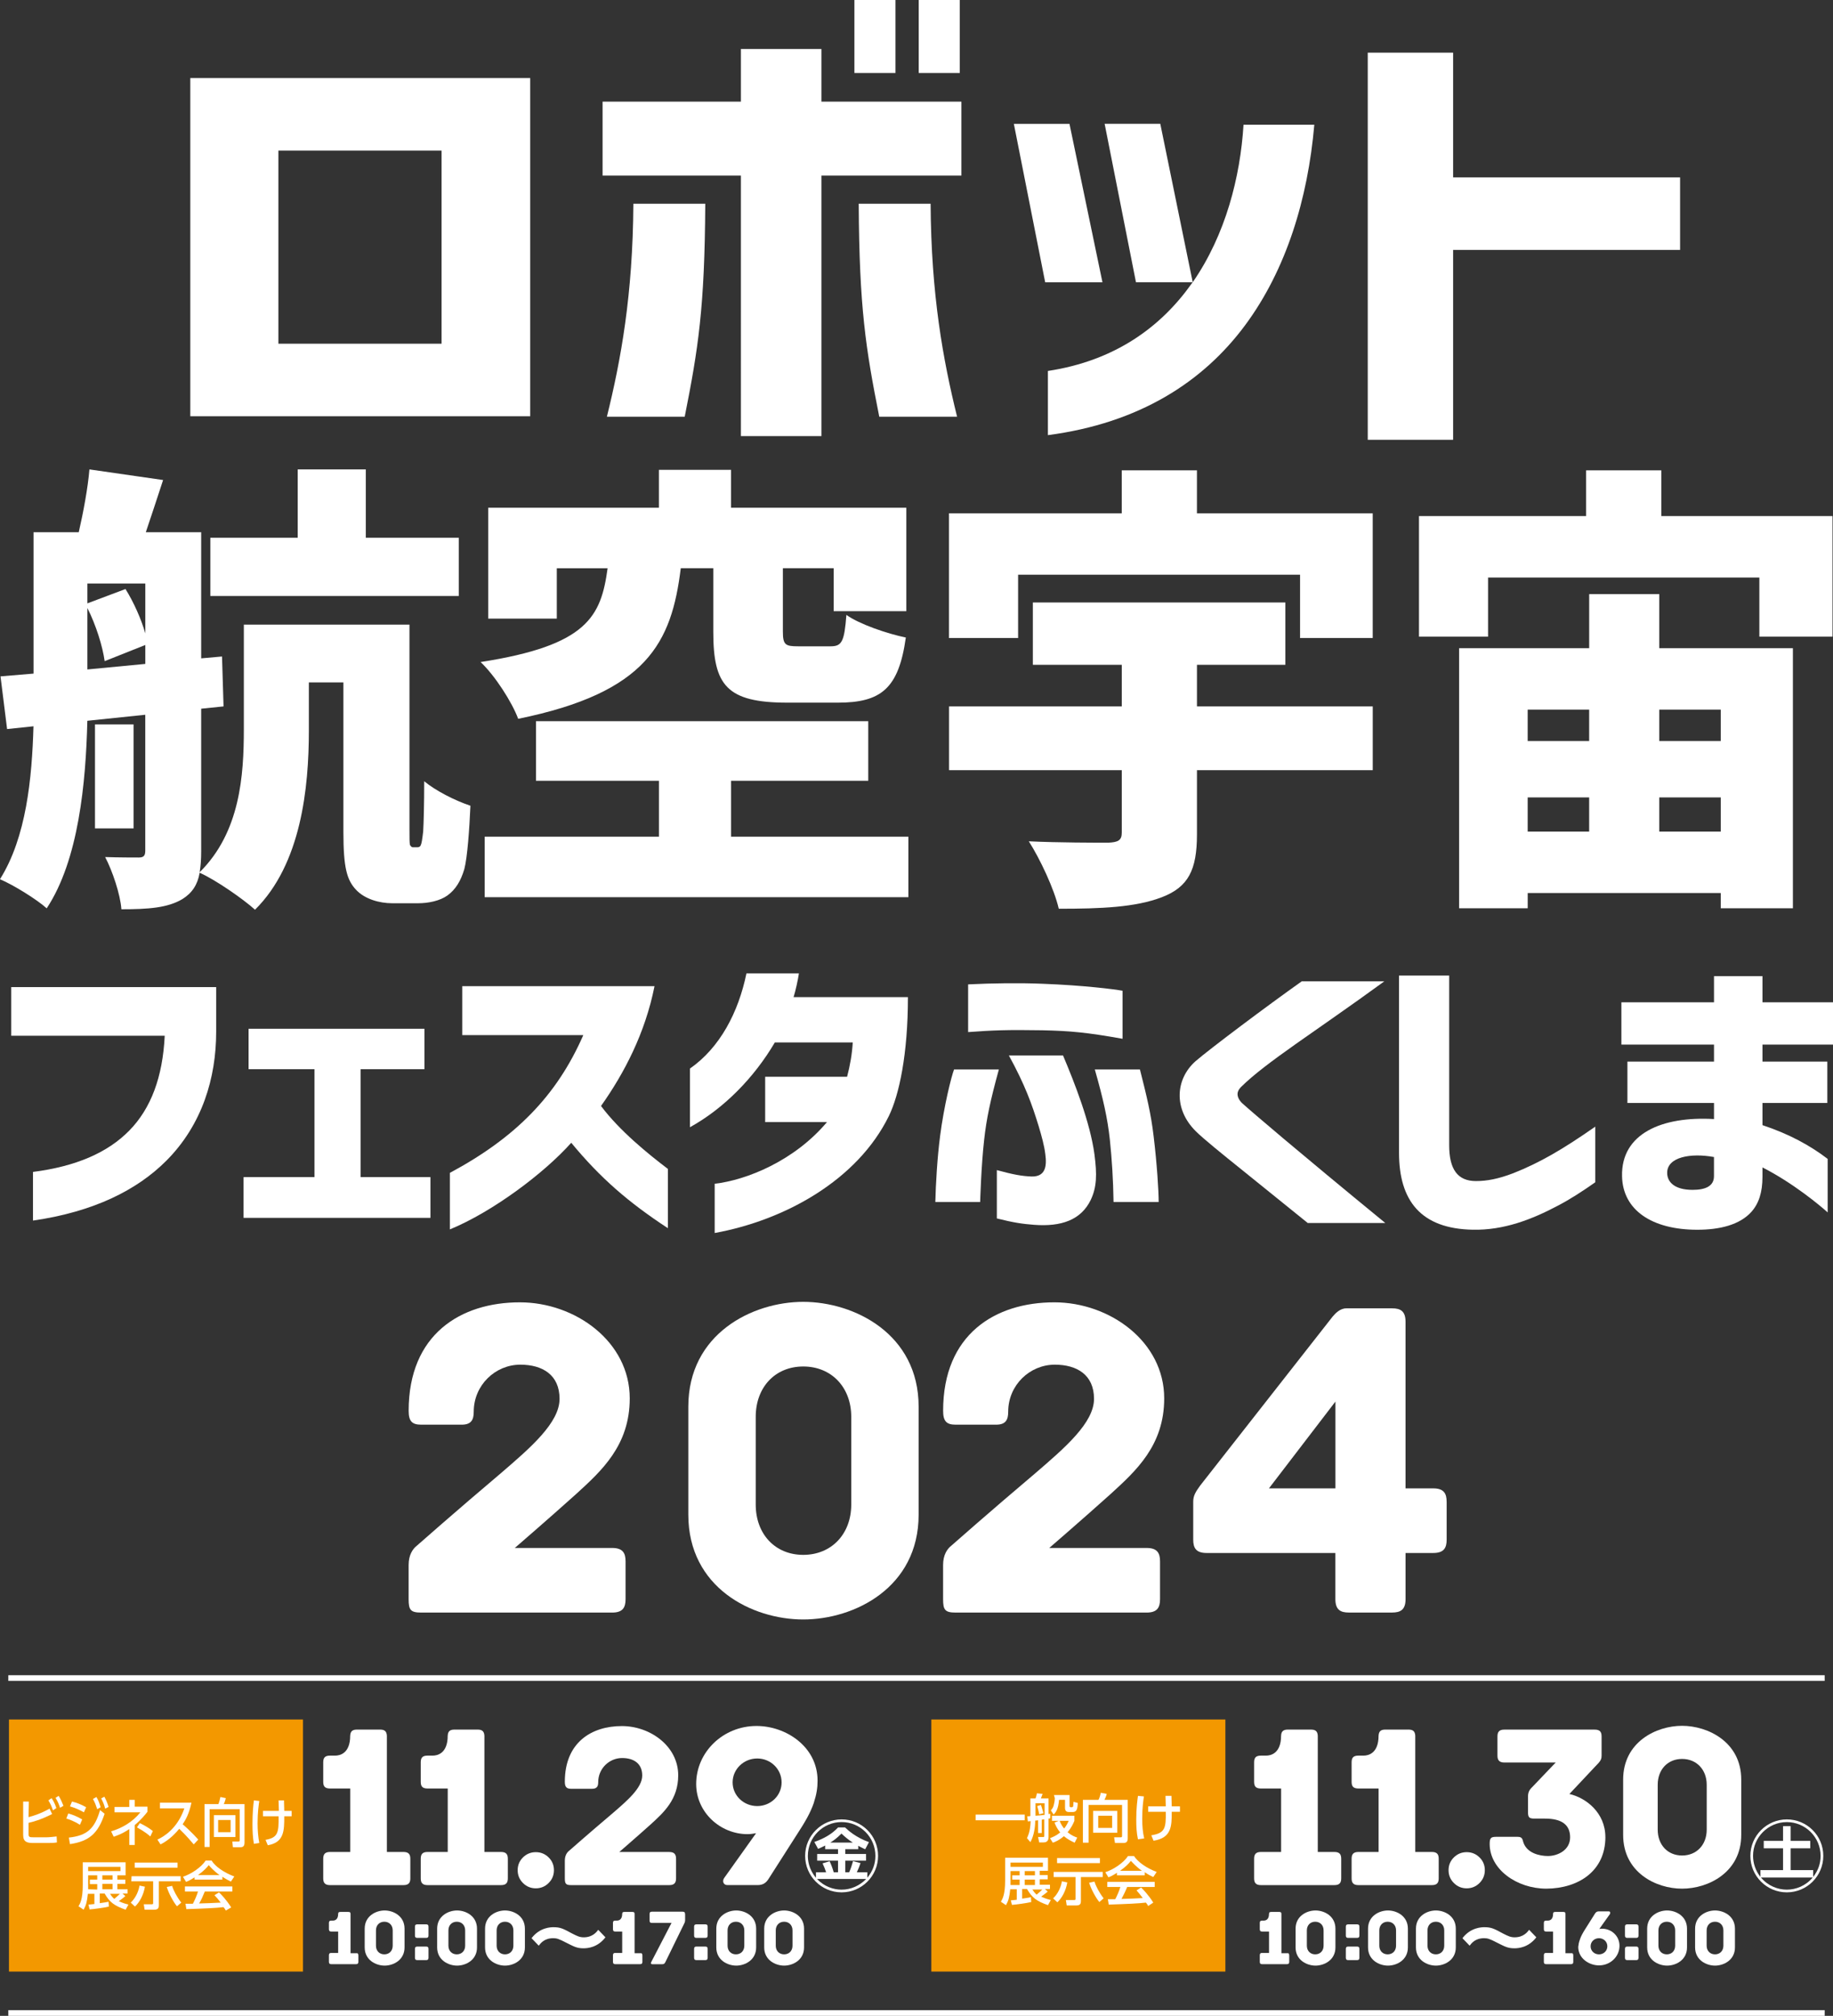 <?xml version="1.0" encoding="UTF-8"?><svg xmlns="http://www.w3.org/2000/svg" viewBox="0 0 645.86 710.14"><rect x="0" y="0" width="645.86" height="710.14" fill="#333333" stroke="none"/><defs><style>.cls-1{fill:#f39800;}.cls-1,.cls-2{stroke-width:0px;}.cls-3{fill:none;stroke:#fff;stroke-width:2px;}.cls-2{fill:#fff;}</style></defs><g id="_レイヤー_1"><line class="cls-3" x1="2.93" y1="591.14" x2="642.93" y2="591.14"/><line class="cls-3" x1="2.93" y1="709.14" x2="642.93" y2="709.14"/><rect class="cls-1" x="3.16" y="605.74" width="103.6" height="88.8"/><path class="cls-2" d="M10.06,640.14c1.8-.5,4.2-1.2,7.4-3l.9,1.9c-3.9,2-6.9,2.8-8.3,3.1v3.8c0,1.2.2,1.3,1.9,1.3h4.3c1.1,0,2.7-.2,3.7-.3l.1,2.1c-1,.2-2.4.2-3.4.2h-5c-2.2,0-3.5-.4-3.5-2.9v-11.7h2l-.1,5.5h0ZM18.16,633.44c.8,1.1,1.2,2.1,1.7,3.5l-1.2.8c-.5-1.5-.9-2.3-1.6-3.5l1.1-.8ZM20.66,632.64c.7,1.1,1.1,2,1.7,3.5l-1.2.7c-.5-1.5-.8-2.2-1.6-3.5l1.1-.7Z"/><path class="cls-2" d="M28.16,642.84c-2-1.3-4-2-4.8-2.2l.7-1.8c1.5.4,3.4,1.2,4.9,2.1l-.8,1.9ZM24.26,647.34c6.4-.7,9.1-3.1,11-9.7l1.6,1.3c-2.3,7-5.5,9.7-12.2,10.7l-.4-2.3ZM29.56,638.44c-1.6-.9-2.9-1.5-4.9-2.1l.7-1.7c1.7.4,3.4,1.1,5,2l-.8,1.8ZM33.96,633.04c.7,1.1,1,2,1.5,3.6l-1.2.7c-.5-1.5-.8-2.3-1.5-3.6l1.2-.7ZM36.76,632.94c.7,1.2,1.1,2.3,1.5,3.6l-1.2.6c-.4-1.5-.7-2.2-1.4-3.6l1.1-.6Z"/><path class="cls-2" d="M45.56,634.04h1.9v2.4h4.5v1.8c-.8,1-2.2,2.8-4.5,4.7v7h-1.9v-5.6c-2.5,1.7-4.4,2.3-5.5,2.7l-.9-1.9c3.7-1.1,7.5-3.2,10.3-6.7h-9.1v-1.9h5.2c0-.1,0-2.5,0-2.5ZM52.96,646.94c-.4-.4-2.1-1.8-4.7-3.2l1-1.5c1.5.7,3.4,1.8,4.6,2.8l-.9,1.9Z"/><path class="cls-2" d="M67.46,635.04c-.8,3.8-2,6-3.1,7.6.9.8,3.1,2.7,5.5,5.4l-1.6,1.7c-.8-.9-2.2-2.7-5.1-5.5-2.3,2.8-4.6,4.5-6.6,5.5l-1.1-1.7c2-.9,7-3.7,9.5-11h-8.6v-2h11.1Z"/><path class="cls-2" d="M84.46,637.34h-10.6v13.3h-1.8v-15.1h4.9c.3-.8.5-1.5.7-2.5l1.9.4c-.2.9-.6,1.9-.7,2.1h7.3v13.5c0,1.3-.5,1.7-1.5,1.7h-2.6l-.2-2h2.2c.4,0,.4-.3.4-.6v-10.8h0ZM82.96,639.44v7.7h-7.6v-7.7h7.6ZM76.86,641.14v4.3h4.4v-4.3h-4.4Z"/><path class="cls-2" d="M91.36,634.44c-.2,1.3-.6,4-.6,7.9,0,2.4.2,4.8.6,6.9l-1.9.3c-.4-2.3-.5-4.5-.5-7,0-4,.3-6.8.5-8.3l1.9.2ZM92.66,639.84v-1.9h5.6c0-.6-.1-3.2-.1-3.7h1.9c0,1,.1,2.6.1,3.7h2.6v1.9h-2.6c0,5,0,9.2-5.8,10.2l-.8-1.9c4.3-.8,4.7-2.4,4.6-8.3h-5.5Z"/><path class="cls-2" d="M31.16,670.94c.5,0,.9-.1,2.1-.2v-3.6h-2.3c-.3,2.8-.6,4-1.5,5.6l-1.8-1.2c.5-.9,1.5-2.3,1.5-7.5v-8h15.1v4.6h-2.9v1.5h2.8v1.5h-2.8v1.9h3.6v1.5h-1.8l1,.9c-.7.7-1.7,1.3-2.3,1.8,1.5.7,2.6,1,3.4,1.2l-1,1.8c-4-1.4-5.6-2.6-7.4-5.7h-1.7v3.4c1.3-.2,2.2-.3,3.1-.5l.1,1.7c-1.7.4-5.3.9-6.8,1l-.4-1.7ZM34.26,665.64v-1.9h-2.6v-1.6h2.6v-1.5h-3.2v4.9l3.2.1h0ZM31.06,657.64v1.5h11.4v-1.5h-11.4ZM36.06,662.14h3.6v-1.5h-3.6v1.5ZM36.06,663.64v1.9h3.6v-1.9h-3.6ZM38.76,667.14c.3.4.7,1.1,1.5,1.8.5-.4,1.7-1.5,2-1.8h-3.5Z"/><path class="cls-2" d="M51.06,664.64c-.5,3-1.9,5.5-3.5,7l-1.5-1.4c1-.9,2.6-3,3.1-6l1.9.4ZM46.36,660.94h17.3v1.8h-7.7v8.5c0,.8-.2,1.5-1.6,1.5h-3.4l-.3-1.9h2.8c.5,0,.5-.2.5-.5v-7.6h-7.7l.1-1.8h0ZM47.46,656.14h15.1v1.8h-15.1v-1.8ZM62.36,671.54c-1.2-1.4-2.9-4.5-3.6-6.8l1.9-.4c.4,1.5,1.6,3.8,3.2,5.9l-1.5,1.3Z"/><path class="cls-2" d="M68.56,661.34c-1.4.9-2.2,1.3-3,1.6l-1.1-1.8c3-1,6.4-3.3,8-5.7h2.1c1.3,2.1,4.3,4.2,8,5.6l-1.2,1.8c-.8-.4-1.8-.9-3-1.7v1h-9.8c0,.1,0-.8,0-.8ZM79.56,673.04c-.2-.4-.3-.6-.8-1.2-2.5.3-6.7.5-13.1.7l-.3-1.9h2.6c.5-.9,1.4-2.9,1.8-4.3h-4.6v-1.8h16.7v1.8h-9.7c-.6,1.5-1.3,3.1-2,4.2,3.5-.1,3.8-.1,7.6-.3-.9-1.2-1.4-1.8-2.2-2.6l1.6-1c.6.5,2.7,2.7,4.3,5.3l-1.9,1.1ZM77.36,660.54c-2-1.4-3.4-3-3.8-3.5-.7.9-1.7,2-3.8,3.5h7.6Z"/><rect class="cls-1" x="328.16" y="605.74" width="103.6" height="88.8"/><path class="cls-2" d="M343.76,639.24h17.3v2h-17.3v-2Z"/><path class="cls-2" d="M365.76,641.24c-.5.1-.8.1-1,.1,0,2.2-.4,5.3-1.7,7.6l-1.2-1.4c1.1-2.3,1.2-4.4,1.3-6-.1,0-.8.1-1,.1l-.2-1.8c.5,0,.8,0,1.1-.1v-6.2h1.8c.2-.5.3-.8.5-1.8l2,.2c-.1.3-.4,1.1-.6,1.6h2.7v5.5c.2,0,.4-.1.6-.1v1.6c-.3.1-.4.1-.6.1v6.5c0,1.5-.8,1.9-1.8,1.9h-1.5l-.4-1.9h1.7c.4,0,.5,0,.5-.4v-5.8c-.2,0-.4,0-.9.1v4.7h-1.3v-4.5h0ZM368.06,635.24h-3.2v4.4c2.2-.2,2.5-.2,3.2-.3v-4.1ZM366.76,635.84c.2.4.6,1.9.9,2.9l-1.5.4c-.1-.4-.2-1.2-.7-2.9l1.3-.4ZM373.06,641.44h-2.4v-1.8h7.9v1.8c-.4,1-1.1,2.5-2.4,4,1.3,1.1,2.5,1.6,3.4,1.9l-.9,1.8c-1.1-.5-2.5-1.2-3.8-2.3-1.6,1.4-3,2-3.9,2.3l-1-1.6c.8-.3,2.1-.8,3.6-2-1.2-1.5-1.7-2.7-2-3.5l1.5-.6ZM371.36,632.34h5.5v3.8c0,.3.1.5.4.5h.4c.3,0,.5-.2.5-.5,0-.2.1-1.2.1-1.4l1.5.4c-.1,2.2-.4,3.2-1.8,3.2h-1.2c-.8,0-1.5-.2-1.5-1.5v-2.8h-2.1c-.3,3.4-1.1,4.3-1.9,5.2l-1-1.5c.3-.3.8-.9,1-1.7.2-.7.4-1.8.4-2.6l-.3-1.1h0ZM373.36,641.44c.6,1.5,1.3,2.4,1.6,2.7.9-1.1,1.3-2.1,1.6-2.7h-3.2Z"/><path class="cls-2" d="M395.36,635.84h-11.8v13.3h-2v-15.1h5.5c.4-.8.6-1.5.8-2.5l2.1.4c-.2.9-.7,1.9-.8,2.1h8.2v13.5c0,1.3-.5,1.7-1.6,1.7h-2.9l-.3-2h2.4c.4,0,.4-.3.4-.6v-10.8h0ZM393.66,637.94v7.7h-8.5v-7.7h8.5ZM386.96,639.64v4.3h4.9v-4.3h-4.9Z"/><path class="cls-2" d="M403.06,632.84c-.2,1.3-.6,4-.6,7.9,0,2.4.2,4.8.7,6.9l-2.2.3c-.5-2.3-.6-4.5-.6-7,0-4,.4-6.8.6-8.3l2.1.2ZM404.56,638.24v-1.9h6.2c0-.6-.1-3.2-.1-3.7h2.1c0,1.1.1,2.6.1,3.7h2.9v1.9h-2.9c0,5,0,9.2-6.4,10.2l-.8-1.9c4.8-.8,5.2-2.4,5.1-8.3h-6.2Z"/><path class="cls-2" d="M356.16,669.44c.5,0,.9-.1,2.1-.2v-3.7h-2.3c-.3,2.8-.6,4-1.5,5.6l-1.8-1.2c.5-.9,1.5-2.3,1.5-7.5v-8h15.1v4.6h-2.9v1.5h2.8v1.5h-2.8v1.9h3.6v1.5h-1.8l1,.9c-.7.7-1.7,1.3-2.3,1.8,1.5.7,2.6,1,3.4,1.2l-1,1.8c-4-1.4-5.6-2.6-7.4-5.7h-1.7v3.4c1.3-.2,2.2-.3,3.1-.5l.1,1.7c-1.7.4-5.3.9-6.8,1l-.4-1.6ZM359.26,664.04v-1.9h-2.6v-1.5h2.6v-1.5h-3.2v4.9h3.2ZM356.06,656.14v1.5h11.4v-1.5h-11.4ZM361.06,660.64h3.6v-1.5h-3.6v1.5ZM361.06,662.14v1.9h3.6v-1.9h-3.6ZM363.76,665.64c.3.4.7,1.1,1.5,1.8.5-.4,1.7-1.5,2-1.8h-3.5Z"/><path class="cls-2" d="M376.06,663.14c-.5,3-1.9,5.5-3.5,7l-1.5-1.4c1-.9,2.6-3,3.1-6l1.9.4ZM371.26,659.44h17.3v1.8h-7.7v8.5c0,.8-.2,1.5-1.6,1.5h-3.4l-.3-1.9h2.9c.5,0,.5-.2.5-.5v-7.6h-7.7v-1.8h0ZM372.46,654.54h15.1v1.8h-15.1v-1.8ZM387.36,670.04c-1.2-1.4-2.9-4.5-3.6-6.8l1.9-.4c.4,1.5,1.6,3.8,3.2,5.9l-1.5,1.3Z"/><path class="cls-2" d="M393.56,659.74c-1.4.9-2.2,1.3-3,1.6l-1.1-1.8c3-1,6.4-3.3,8-5.7h2.1c1.4,2.1,4.3,4.2,8,5.6l-1.2,1.8c-.8-.4-1.9-.9-3-1.7v1.1h-9.8v-.9h0ZM404.56,671.44c-.2-.4-.3-.6-.8-1.2-2.5.3-6.7.5-13.1.7l-.3-1.9h2.6c.5-.9,1.4-2.9,1.8-4.3h-4.6v-1.8h16.7v1.8h-9.7c-.6,1.5-1.4,3.1-2,4.2,3.5-.1,3.9-.1,7.5-.3-.9-1.2-1.4-1.8-2.2-2.7l1.6-1c.6.5,2.7,2.7,4.3,5.3l-1.8,1.2ZM402.36,659.04c-2-1.4-3.4-3-3.9-3.5-.7.9-1.7,2-3.8,3.5h7.7Z"/><path class="cls-2" d="M454.26,688.78v2.34c0,.51-.2.81-.81.81h-8.75c-.61,0-.81-.31-.81-.81v-2.34c0-.51.2-.81.81-.81h2.44v-7.53h-2.44c-.61,0-.81-.31-.81-.81v-2.24c0-.51.2-.81.81-.81h.61c.51,0,1.83-.2,1.83-2.34,0-.61.31-.71.81-.71h2.75c.51,0,.81.1.81.71v13.83h1.93c.61-.1.81.2.81.71Z"/><path class="cls-2" d="M470.54,679.42v6.61c0,4.48-3.97,6.41-7.02,6.41s-7.02-1.93-7.02-6.41v-6.61c0-4.48,3.97-6.41,7.02-6.41s7.02,1.93,7.02,6.41ZM466.37,680.03c0-1.83-1.22-3.05-2.95-3.05s-2.95,1.22-2.95,3.05v5.39c0,1.83,1.22,3.05,2.95,3.05s2.95-1.22,2.95-3.05v-5.39Z"/><path class="cls-2" d="M478.98,678.71v3.15c0,.61-.31.81-.81.81h-3.15c-.51,0-.81-.2-.81-.81v-3.15c0-.61.31-.81.81-.81h3.15c.51,0,.81.2.81.81ZM478.98,686.54v3.15c0,.61-.31.81-.81.81h-3.15c-.51,0-.81-.2-.81-.81v-3.15c0-.61.31-.81.81-.81h3.15c.51,0,.81.2.81.81Z"/><path class="cls-2" d="M496.07,679.42v6.61c0,4.48-3.97,6.41-7.02,6.41s-7.02-1.93-7.02-6.41v-6.61c0-4.48,3.97-6.41,7.02-6.41s7.02,1.93,7.02,6.41ZM491.9,680.03c0-1.83-1.22-3.05-2.95-3.05s-2.95,1.22-2.95,3.05v5.39c0,1.83,1.22,3.05,2.95,3.05s2.95-1.22,2.95-3.05v-5.39Z"/><path class="cls-2" d="M512.95,679.42v6.61c0,4.48-3.97,6.41-7.02,6.41s-7.02-1.93-7.02-6.41v-6.61c0-4.48,3.97-6.41,7.02-6.41s7.02,1.93,7.02,6.41ZM508.88,680.03c0-1.83-1.22-3.05-2.95-3.05s-2.95,1.22-2.95,3.05v5.39c0,1.83,1.22,3.05,2.95,3.05s2.95-1.22,2.95-3.05v-5.39Z"/><path class="cls-2" d="M541.33,682.47c-2.75,3.56-6.2,3.87-7.73,3.87-2.34,0-3.36-.61-6.2-2.03-2.54-1.32-3.25-1.53-4.48-1.53-3.15,0-4.48,1.83-5.09,2.64l-2.54-2.64c2.95-3.87,6.92-3.87,7.73-3.87,2.34,0,3.25.41,6.61,2.24,1.83.92,2.64,1.32,4.07,1.32,3.05,0,4.48-1.83,5.09-2.64l2.54,2.64Z"/><path class="cls-2" d="M554.35,688.78v2.34c0,.51-.2.81-.81.81h-8.75c-.61,0-.81-.31-.81-.81v-2.34c0-.51.2-.81.81-.81h2.44v-7.53h-2.44c-.61,0-.81-.31-.81-.81v-2.24c0-.51.2-.81.81-.81h.61c.51,0,1.83-.2,1.83-2.34,0-.61.31-.71.81-.71h2.75c.51,0,.81.1.81.71v13.83h1.93c.61-.1.81.2.81.71Z"/><path class="cls-2" d="M556.69,683.19c.41-1.22,1.12-2.44,1.83-3.56l3.46-5.49c.31-.51.71-.81,1.32-.81h3.56c.51,0,.61.51.41.92l-3.76,5.29c.31-.1.71-.1,1.02-.1,3.25,0,6.1,2.54,6.1,6,0,3.87-3.25,6.92-7.22,6.92-3.46,0-7.32-2.44-7.32-6.51.1-.81.2-1.63.61-2.64ZM563.4,688.48c1.63,0,2.95-1.22,2.95-2.85s-1.32-2.85-2.95-2.85-2.95,1.22-2.95,2.85,1.32,2.85,2.95,2.85Z"/><path class="cls-2" d="M577.33,678.71v3.15c0,.61-.31.81-.81.81h-3.15c-.51,0-.81-.2-.81-.81v-3.15c0-.61.31-.81.81-.81h3.15c.51,0,.81.2.81.81ZM577.33,686.54v3.15c0,.61-.31.81-.81.81h-3.15c-.51,0-.81-.2-.81-.81v-3.15c0-.61.31-.81.81-.81h3.15c.51,0,.81.2.81.81Z"/><path class="cls-2" d="M594.42,679.42v6.61c0,4.48-3.97,6.41-7.02,6.41s-7.02-1.93-7.02-6.41v-6.61c0-4.48,3.97-6.41,7.02-6.41s7.02,1.93,7.02,6.41ZM590.25,680.03c0-1.83-1.22-3.05-2.95-3.05s-2.95,1.22-2.95,3.05v5.39c0,1.83,1.22,3.05,2.95,3.05s2.95-1.22,2.95-3.05v-5.39Z"/><path class="cls-2" d="M611.31,679.42v6.61c0,4.48-3.97,6.41-7.02,6.41s-7.02-1.93-7.02-6.41v-6.61c0-4.48,3.97-6.41,7.02-6.41s7.02,1.93,7.02,6.41ZM607.24,680.03c0-1.83-1.22-3.05-2.95-3.05s-2.95,1.22-2.95,3.05v5.39c0,1.83,1.22,3.05,2.95,3.05s2.95-1.22,2.95-3.05v-5.39Z"/><path class="cls-2" d="M126.27,688.78v2.34c0,.51-.2.81-.81.81h-8.75c-.61,0-.81-.31-.81-.81v-2.34c0-.51.2-.81.81-.81h2.44v-7.53h-2.44c-.61,0-.81-.31-.81-.81v-2.24c0-.51.2-.81.81-.81h.61c.51,0,1.83-.2,1.83-2.34,0-.61.31-.71.81-.71h2.75c.51,0,.81.1.81.71v13.83h1.93c.61-.1.81.2.81.71Z"/><path class="cls-2" d="M142.54,679.42v6.61c0,4.48-3.97,6.41-7.02,6.41s-7.02-1.93-7.02-6.41v-6.61c0-4.48,3.97-6.41,7.02-6.41s7.02,1.93,7.02,6.41ZM138.37,680.03c0-1.83-1.22-3.05-2.95-3.05s-2.95,1.22-2.95,3.05v5.39c0,1.83,1.22,3.05,2.95,3.05s2.95-1.22,2.95-3.05v-5.39Z"/><path class="cls-2" d="M150.98,678.71v3.15c0,.61-.31.81-.81.81h-3.15c-.51,0-.81-.2-.81-.81v-3.15c0-.61.31-.81.81-.81h3.15c.51,0,.81.2.81.81ZM150.98,686.54v3.15c0,.61-.31.81-.81.81h-3.15c-.51,0-.81-.2-.81-.81v-3.15c0-.61.31-.81.81-.81h3.15c.51,0,.81.2.81.81Z"/><path class="cls-2" d="M168.07,679.42v6.61c0,4.48-3.97,6.41-7.02,6.41s-7.02-1.93-7.02-6.41v-6.61c0-4.48,3.97-6.41,7.02-6.41s7.02,1.93,7.02,6.41ZM163.9,680.03c0-1.83-1.22-3.05-2.95-3.05s-2.95,1.22-2.95,3.05v5.39c0,1.83,1.22,3.05,2.95,3.05s2.95-1.22,2.95-3.05v-5.39Z"/><path class="cls-2" d="M184.95,679.42v6.61c0,4.48-3.97,6.41-7.02,6.41s-7.02-1.93-7.02-6.41v-6.61c0-4.48,3.97-6.41,7.02-6.41s7.02,1.93,7.02,6.41ZM180.89,680.03c0-1.83-1.22-3.05-2.95-3.05s-2.95,1.22-2.95,3.05v5.39c0,1.83,1.22,3.05,2.95,3.05s2.95-1.22,2.95-3.05v-5.39Z"/><path class="cls-2" d="M213.33,682.47c-2.75,3.56-6.2,3.87-7.73,3.87-2.34,0-3.36-.61-6.2-2.03-2.54-1.32-3.25-1.53-4.48-1.53-3.15,0-4.48,1.83-5.09,2.64l-2.54-2.64c2.95-3.87,6.92-3.87,7.73-3.87,2.34,0,3.25.41,6.61,2.24,1.83.92,2.64,1.32,4.07,1.32,3.05,0,4.48-1.83,5.09-2.64l2.54,2.64Z"/><path class="cls-2" d="M226.35,688.78v2.34c0,.51-.2.81-.81.81h-8.75c-.61,0-.81-.31-.81-.81v-2.34c0-.51.2-.81.81-.81h2.44v-7.53h-2.44c-.61,0-.81-.31-.81-.81v-2.24c0-.51.2-.81.81-.81h.61c.51,0,1.83-.2,1.83-2.34,0-.61.31-.71.81-.71h2.75c.51,0,.81.1.81.71v13.83h1.93c.61-.1.81.2.81.71Z"/><path class="cls-2" d="M241.4,674.24v2.24c0,.61-.31,1.12-.31,1.12l-6.61,13.53c-.31.61-.51.81-1.12.81h-3.56c-.41,0-.61-.31-.31-.81l7.12-13.73h-6.92c-.61,0-.81-.31-.81-.81v-2.34c0-.51.2-.81.81-.81h10.88c.61,0,.81.31.81.81Z"/><path class="cls-2" d="M249.34,678.71v3.15c0,.61-.31.81-.81.81h-3.15c-.51,0-.81-.2-.81-.81v-3.15c0-.61.31-.81.81-.81h3.15c.51,0,.81.2.81.81ZM249.34,686.54v3.15c0,.61-.31.81-.81.81h-3.15c-.51,0-.81-.2-.81-.81v-3.15c0-.61.31-.81.81-.81h3.15c.51,0,.81.2.81.81Z"/><path class="cls-2" d="M266.43,679.42v6.61c0,4.48-3.97,6.41-7.02,6.41s-7.02-1.93-7.02-6.41v-6.61c0-4.48,3.97-6.41,7.02-6.41s7.02,1.93,7.02,6.41ZM262.26,680.03c0-1.83-1.22-3.05-2.95-3.05s-2.95,1.22-2.95,3.05v5.39c0,1.83,1.22,3.05,2.95,3.05s2.95-1.22,2.95-3.05v-5.39Z"/><path class="cls-2" d="M283.31,679.42v6.61c0,4.48-3.97,6.41-7.02,6.41s-7.02-1.93-7.02-6.41v-6.61c0-4.48,3.97-6.41,7.02-6.41s7.02,1.93,7.02,6.41ZM279.24,680.03c0-1.83-1.22-3.05-2.95-3.05s-2.95,1.22-2.95,3.05v5.39c0,1.83,1.22,3.05,2.95,3.05s2.95-1.22,2.95-3.05v-5.39Z"/></g><g id="_レイヤー_2"><path class="cls-2" d="M144.58,654.82v6.84c0,1.5-.5,2.42-2.42,2.42h-25.85c-1.92,0-2.42-.92-2.42-2.42v-6.84c0-1.5.5-2.42,2.42-2.42h7.09v-22.35h-7.09c-1.92,0-2.42-.83-2.42-2.42v-6.75c0-1.58.5-2.42,2.42-2.42h1.83c1.58,0,5.25-.75,5.25-7,.08-1.75,1-2.17,2.42-2.17h8.09c1.42,0,2.33.42,2.42,2.17v40.94h5.84c1.92,0,2.42.92,2.42,2.42Z"/><path class="cls-2" d="M178.94,654.82v6.84c0,1.5-.5,2.42-2.42,2.42h-25.85c-1.92,0-2.42-.92-2.42-2.42v-6.84c0-1.5.5-2.42,2.42-2.42h7.09v-22.35h-7.09c-1.92,0-2.42-.83-2.42-2.42v-6.75c0-1.58.5-2.42,2.42-2.42h1.83c1.58,0,5.25-.75,5.25-7,.08-1.75,1-2.17,2.42-2.17h8.09c1.42,0,2.33.42,2.42,2.17v40.94h5.84c1.92,0,2.42.92,2.42,2.42Z"/><path class="cls-2" d="M188.79,652.47c1.76,0,3.27.62,4.52,1.85,1.25,1.23,1.87,2.73,1.87,4.5s-.62,3.27-1.87,4.52c-1.25,1.25-2.76,1.87-4.52,1.87s-3.27-.62-4.52-1.87c-1.25-1.25-1.87-2.76-1.87-4.52s.62-3.26,1.87-4.5c1.25-1.23,2.76-1.85,4.52-1.85Z"/><path class="cls-2" d="M238.21,654.82v6.84c0,1.5-.5,2.42-2.42,2.42h-34.52c-1.92,0-2.25-.5-2.25-2.42v-6.17c0-1.83.75-2.92,1.5-3.5,0,0,7.09-6.25,15.18-13.09,5.34-4.59,10.59-9.09,10.59-13.42s-3.09-6.17-7.09-6.17c-4.5,0-8.42,3.67-8.42,8.51,0,1.42-.42,2.33-2.17,2.33h-7.34c-1.67,0-2.25-.67-2.25-2.5,0-13.84,9.42-19.6,20.1-19.6,10.01,0,19.85,7.09,19.85,17.35,0,8.51-5.09,13.09-9.76,17.34-4.92,4.42-11.01,9.67-11.01,9.67h17.59c1.92,0,2.42.92,2.42,2.42Z"/><path class="cls-2" d="M286.74,635.14c-1.25,3.67-3.34,7.09-5.5,10.42l-10.34,16.18c-1,1.67-2.17,2.33-4,2.33h-10.59c-1.5,0-1.92-1.5-1.08-2.59l11.17-15.68c-1,.17-2,.33-3,.33-9.59,0-18.1-7.67-18.1-17.68,0-11.26,9.51-20.43,21.26-20.43,10.34,0,21.51,7.26,21.51,19.26,0,2.5-.33,4.75-1.33,7.84ZM266.81,619.47c-4.75,0-8.67,3.75-8.67,8.42s3.92,8.34,8.67,8.34,8.59-3.67,8.59-8.34-3.84-8.42-8.59-8.42Z"/><path class="cls-2" d="M309.39,653.78c0,7.1-5.75,12.85-12.85,12.85s-12.85-5.75-12.85-12.85,5.8-12.85,12.85-12.85,12.85,5.67,12.85,12.85ZM305.6,661.5c1.87-2.3,2.85-4.8,2.85-7.73,0-6.56-5.34-11.9-11.9-11.9s-11.9,5.31-11.9,11.9c0,1.44.24,4.64,2.85,7.73v-1.95h3.58c-.41-1.22-.57-1.65-1.25-3.14l2.49-.73c.49.98,1.14,2.74,1.44,3.88h1.52v-4.09h-7.35v-2.36h7.35v-1.68h-4.53v-1.3c-.9.46-1.57.79-2.49,1.19l-1.33-2.44c3.36-1.19,6.07-2.68,8.38-5.12h2.44c1.14,1.08,3.79,3.5,8.43,5.18l-1.33,2.52c-.98-.46-1.63-.79-2.44-1.22v1.19h-4.58v1.68h7.32v2.36h-7.32v4.09h1.38c.6-1.38.89-2.3,1.36-3.93l2.63.68c-.46,1.41-.95,2.55-1.3,3.25h3.71v1.95ZM287.87,661.91c2.55,2.71,5.85,3.77,8.67,3.77,3.28,0,6.4-1.41,8.67-3.77h-17.35ZM300.48,649.09c-1.73-1.08-2.98-2.22-3.98-3.17-1.79,1.79-2.79,2.44-3.93,3.17h7.92Z"/><path class="cls-2" d="M472.58,654.82v6.84c0,1.5-.5,2.42-2.42,2.42h-25.85c-1.92,0-2.42-.92-2.42-2.42v-6.84c0-1.5.5-2.42,2.42-2.42h7.09v-22.35h-7.09c-1.92,0-2.42-.83-2.42-2.42v-6.75c0-1.58.5-2.42,2.42-2.42h1.83c1.58,0,5.25-.75,5.25-7,.08-1.75,1-2.17,2.42-2.17h8.09c1.42,0,2.33.42,2.42,2.17v40.94h5.84c1.92,0,2.42.92,2.42,2.42Z"/><path class="cls-2" d="M506.93,654.82v6.84c0,1.5-.5,2.42-2.42,2.42h-25.85c-1.92,0-2.42-.92-2.42-2.42v-6.84c0-1.5.5-2.42,2.42-2.42h7.09v-22.35h-7.09c-1.92,0-2.42-.83-2.42-2.42v-6.75c0-1.58.5-2.42,2.42-2.42h1.83c1.58,0,5.25-.75,5.25-7,.08-1.75,1-2.17,2.42-2.17h8.09c1.42,0,2.33.42,2.42,2.17v40.94h5.84c1.92,0,2.42.92,2.42,2.42Z"/><path class="cls-2" d="M516.79,652.47c1.76,0,3.27.62,4.52,1.85,1.25,1.23,1.87,2.73,1.87,4.5s-.62,3.27-1.87,4.52c-1.25,1.25-2.76,1.87-4.52,1.87s-3.27-.62-4.52-1.87c-1.25-1.25-1.87-2.76-1.87-4.52s.62-3.26,1.87-4.5c1.25-1.23,2.76-1.85,4.52-1.85Z"/><path class="cls-2" d="M565.66,647.15c0,12.01-9.51,18.09-20.76,18.18-10.51,0-20.01-6.84-20.01-15.76,0-2.17.5-2.5,2.33-2.5h7.42c1.42,0,1.75.42,2.08,1.84,1.25,4,5.92,4.92,8.67,4.92,3.5,0,7.84-2.08,7.84-6.59s-3.08-6.59-8.84-6.59h-3.75c-1.92,0-2.25-.5-2.25-2.42v-5.34c0-1.25.33-2.08,1-2.83l8.76-9.17h-18.1c-1.92,0-2.42-1-2.42-2.42v-6.75c0-1.5.5-2.42,2.42-2.42h31.85c1.92,0,2.42.92,2.42,2.42v6.75c0,1.08-.25,1.58-.92,2.42l-10.42,11.09c5.84,1.33,12.67,6.59,12.67,15.18Z"/><path class="cls-2" d="M613.53,626.89v19.51c0,13.18-11.59,18.93-20.85,18.93s-20.76-5.75-20.76-18.93v-19.51c0-13.18,11.59-18.93,20.76-18.93s20.85,5.75,20.85,18.93ZM601.36,628.72c0-5.34-3.59-9.09-8.67-9.09s-8.59,3.75-8.59,9.09v15.84c0,5.34,3.5,9.09,8.59,9.09s8.67-3.75,8.67-9.09v-15.84Z"/><path class="cls-2" d="M642.44,653.78c0,7.1-5.75,12.85-12.85,12.85s-12.85-5.75-12.85-12.85,5.8-12.85,12.85-12.85,12.85,5.67,12.85,12.85ZM638.89,661.18c1.71-2.2,2.6-4.64,2.6-7.4,0-6.56-5.34-11.9-11.9-11.9s-11.9,5.37-11.9,11.87c0,2.68.92,5.34,2.6,7.43v-2.39h7.97v-7.67h-6.8v-2.63h6.8v-5.18h2.68v5.18h6.91v2.63h-6.91v7.67h7.94v2.39ZM620.48,661.42c2.44,2.9,5.88,4.26,9.11,4.26s6.67-1.36,9.11-4.26h-18.22Z"/><path class="cls-2" d="M45.55,398.28c7.66-7.82,11.78-18.85,12.49-33.41H3.96v-17.14h72.21v15.74c0,16.28-4.95,32.77-17.55,45.41-10.25,10.28-25.45,17.99-47,21.1v-17.14c15.08-1.93,26.27-6.75,33.93-14.56Z"/><path class="cls-2" d="M85.83,414.67h24.97v-38.02h-23.21v-14.24h61.96v14.24h-22.5v38.02h24.62v14.35h-65.85v-14.35Z"/><path class="cls-2" d="M205.52,364.65h-42.64v-17.24h67.74c-3.3,16.6-10.72,30.74-18.85,42.2,6.48,8.67,16.49,16.81,23.56,22.17v20.88c-13.9-9.1-23.8-17.67-34.05-30.09-9.54,10.71-27.68,24.31-42.76,30.52v-19.92c22.97-12.32,37.58-26.99,47-48.51Z"/><path class="cls-2" d="M291.4,395.28h-21.79v-15.96h28.86c1.06-3.96,1.77-8.14,2-12.1h-27.45c-7.3,12.42-17.91,23.24-29.92,29.88v-20.67c10.6-7.39,17.08-19.81,19.91-33.52h18.49c-.35,2.36-1.18,6.11-1.88,8.35h40.29c0,20.03-3.06,34.38-6.71,41.87-11.07,22.6-36.64,36.73-61.38,41.23v-17.35c11.19-1.29,28.04-8.03,39.58-21.74Z"/><path class="cls-2" d="M331.21,400.42c1.41-10.92,4.01-21.21,4.95-23.67h15.79c-3.06,11.14-4.36,17.35-5.18,24.74-1.06,9.32-1.41,21.95-1.41,21.95h-15.79c.12-6,.71-15.96,1.65-23.02ZM341.11,346.77c8.84-.43,18.14-.54,26.27-.21,14.37.54,25.33,1.93,28.16,2.46v16.92c-12.61-2.25-18.38-2.78-28.27-3-12.49-.21-17.44,0-26.15.64v-16.81ZM351.24,429.23v-17.03c5.89,1.61,8.95,2.14,12.25,2.25,4.83.11,5.42-3.53,4.83-7.82-.35-3-1.3-6.43-2.36-9.96-2.36-7.71-4.83-14.56-10.48-24.85h19.08c4.12,9.75,9.54,23.56,11.07,34.81.94,7.18.82,11.57-1.3,16.06-3.42,7.07-10.37,9.53-20.03,8.78-4.12-.32-7.07-.75-13.08-2.25ZM401.66,376.76c2.36,9.32,3.89,15.53,4.83,23.56,1.18,9.75,1.77,19.28,1.77,23.13h-15.9c-.12-8.03-.59-15.1-1.3-21.95-.82-7.6-2.36-14.46-5.3-24.74h15.9Z"/><path class="cls-2" d="M421.33,398.5c-7.89-7.82-7.19-18.31-.12-24.63,5.07-4.39,25.21-19.49,37.46-28.17h29.1c-24.39,17.78-41.7,28.49-50.54,37.27-.71.75-1.18,1.5-1.18,2.46s.47,2.03,1.53,3.11c3.3,3,19.44,16.81,50.54,42.3h-27.33l-23.21-18.74c-7.07-5.68-13.43-10.82-16.26-13.6Z"/><path class="cls-2" d="M492.95,406.1v-62.44h17.67v59.76c0,8.46,2.94,12.64,9.42,12.64,3.89,0,7.89-.75,13.19-2.78,9.19-3.64,17.2-8.25,28.86-16.39v19.6c-4.71,3.32-9.07,6.1-13.19,8.25-9.31,4.93-19.08,8.67-29.92,8.46-18.38-.32-26.03-10.28-26.03-27.09Z"/><path class="cls-2" d="M571.53,414.35c-.35-14.99,14.02-21.2,32.4-20.13v-5.68h-30.51v-14.56h30.51v-6h-32.63v-14.89h32.63v-9.21h17.08v9.21h24.86v14.89h-24.86v6h22.85v14.56h-22.85v7.82c9.42,3.11,16.96,7.28,22.97,11.89v18.85c-2.71-2.46-12.25-10.39-22.97-15.85v3.32c0,5.46-1.3,9.42-3.89,12.32-4.12,4.61-11.19,6.32-19.08,6.32-16.02,0-26.27-6.96-26.51-18.85ZM596.38,419.16c4.48,0,7.54-1.28,7.54-4.82v-6.75c-8.25-1.5-16.49,0-16.49,5.57,0,3.32,2.71,6,8.95,6Z"/><path class="cls-2" d="M220.42,550.01v13.34c0,2.93-.98,4.72-4.72,4.72h-67.33c-3.74,0-4.39-.98-4.39-4.72v-12.04c0-3.58,1.46-5.69,2.93-6.83,0,0,13.82-12.2,29.6-25.53,10.41-8.95,20.65-17.73,20.65-26.18s-6.02-12.03-13.82-12.03c-8.78,0-16.42,7.16-16.42,16.59,0,2.76-.81,4.55-4.23,4.55h-14.31c-3.25,0-4.39-1.3-4.39-4.88,0-27,18.38-38.22,39.19-38.22,19.52,0,38.71,13.82,38.71,33.83,0,16.59-9.92,25.53-19.03,33.83-9.59,8.62-21.47,18.87-21.47,18.87h34.31c3.74,0,4.72,1.79,4.72,4.71Z"/><path class="cls-2" d="M323.68,495.53v38.05c0,25.7-22.61,36.92-40.66,36.92s-40.49-11.22-40.49-36.92v-38.05c0-25.7,22.6-36.92,40.49-36.92s40.66,11.22,40.66,36.92ZM299.94,499.11c0-10.41-6.99-17.73-16.91-17.73s-16.75,7.32-16.75,17.73v30.9c0,10.41,6.83,17.73,16.75,17.73s16.91-7.32,16.91-17.73v-30.9Z"/><path class="cls-2" d="M408.74,550.01v13.34c0,2.93-.98,4.72-4.72,4.72h-67.33c-3.74,0-4.39-.98-4.39-4.72v-12.04c0-3.58,1.46-5.69,2.93-6.83,0,0,13.82-12.2,29.6-25.53,10.41-8.95,20.65-17.73,20.65-26.18s-6.02-12.03-13.82-12.03c-8.78,0-16.42,7.16-16.42,16.59,0,2.76-.81,4.55-4.23,4.55h-14.31c-3.25,0-4.39-1.3-4.39-4.88,0-27,18.38-38.22,39.19-38.22,19.52,0,38.71,13.82,38.71,33.83,0,16.59-9.92,25.53-19.03,33.83-9.59,8.62-21.47,18.87-21.47,18.87h34.31c3.74,0,4.72,1.79,4.72,4.71Z"/><path class="cls-2" d="M509.73,529.03v13.34c0,2.93-.98,4.71-4.72,4.71h-9.76v16.26c0,3.74-1.79,4.72-4.72,4.72h-15.29c-2.93,0-4.72-.98-4.72-4.72v-16.26h-45.37c-3.74,0-4.72-1.79-4.72-4.71v-13.34c0-2.11.81-3.42,2.44-5.69l46.67-59.52c.98-1.14,2.6-2.93,4.88-2.93h16.1c2.93,0,4.72.98,4.72,4.72v58.71h9.76c3.74,0,4.72,1.79,4.72,4.72ZM470.54,493.74l-23.42,30.57h23.42v-30.57Z"/><path class="cls-2" d="M67.05,27.5h119.77v119.13h-119.77V27.5ZM155.59,121.08V53.05h-57.5v68.03h57.5Z"/><path class="cls-2" d="M212.32,35.8h48.74v-18.55h28.37v18.55h49.32v26.04h-49.32v91.79h-28.37V61.84h-48.74v-26.04ZM223.18,71.77h25.32c-.19,36.62-2.48,51.1-7.24,75.03h-27.42c4.95-20.02,9.14-42.96,9.33-75.03ZM301.05,0h14.47v25.71h-14.47V0ZM327.9,71.77c.19,32.06,4.38,55.01,9.33,75.03h-27.42c-4.76-23.92-7.05-38.41-7.24-75.03h25.32ZM323.71,0h14.47v25.71h-14.47V0Z"/><path class="cls-2" d="M357.22,43.62h19.61l11.62,55.82h-20.18l-11.04-55.82ZM369.22,130.68c23.61-3.58,39.8-15.46,50.65-30.76l.38-.49h-19.99l-11.04-55.82h19.61l11.43,55.82c11.61-16.76,16.76-37.11,17.9-55.5h24.94c-2.28,26.2-9.9,51.1-24.37,70.63-14.85,20.02-37.32,34.5-69.5,38.73v-22.62Z"/><path class="cls-2" d="M481.93,18.55h30.08v43.94h79.97v25.55h-79.97v66.89h-30.08V18.55Z"/><path class="cls-2" d="M11.81,255.85l-9.31.98L.18,238.27l11.64-.98v-49.8h15.93c1.61-7,3.22-15.62,3.76-22.13l25.96,3.74c-2.15,6.67-4.3,13.02-6.09,18.39h19.51v44.43l7.34-.65.54,17.58-7.88.81v50.29c0,2.77-.18,5.21-.54,7.32,14.32-14.16,15.57-34.18,15.57-50.45v-36.78h58.36v71.93c0,3.25,0,5.04.18,5.7.36.49.54.81,1.07.81h1.43c.54,0,1.07-.16,1.25-.65.36-.65.54-1.95.9-4.88.18-3.09.36-9.6.36-17.74,4.12,3.42,10.92,6.84,16.29,8.63-.36,8.14-1.07,18.23-2.15,22.3-1.25,4.23-3.04,7.16-5.91,9.28-2.69,1.95-6.8,2.77-10.38,2.77h-9.13c-4.48,0-9.67-1.46-12.71-4.72-3.22-3.42-4.48-7.65-4.48-20.34v-52.73h-12.17v16.93c0,20.18-2.69,47.03-18.97,63.14-4.12-3.74-13.96-10.58-19.51-13.02-.72,4.23-2.68,7.16-6.09,9.28-5.19,3.09-11.99,3.58-21.48,3.58-.36-5.21-3.22-13.67-5.73-18.39,4.83.16,10.02.16,11.81.16s2.33-.65,2.33-2.44v-47.85l-20.41,2.12c-.54,21.81-3.04,48.99-14.32,66.07-3.4-3.09-11.81-8.3-16.47-10.25,9.31-14.81,11.28-35.64,11.81-53.87ZM44.22,207.51c2.86,4.56,5.55,10.58,6.98,15.62v-17.58h-20.41v7l13.43-5.05ZM51.2,233.88v-6.67l-14.32,5.7c-.72-5.21-3.04-12.69-6.09-18.72v21.64l20.41-1.95ZM33.47,255.2h13.6v36.62h-13.6v-36.62ZM74.11,209.95v-20.51h30.79v-24.09h23.99v24.09h32.76v20.51h-87.54Z"/><path class="cls-2" d="M182.59,253.24c-2.15-5.86-8.23-15.3-13.25-20.02,37.77-5.86,42.43-16.11,44.75-33.04h-17.9v17.74h-24.17v-39.06h60.15v-13.35h25.42v13.35h61.76v36.45h-25.6v-15.14h-17.9v22.3c0,4.72.89,5.21,5.37,5.21h11.46c3.94,0,4.83-1.63,5.55-11.07,4.47,3.25,14.5,6.67,20.94,7.97-2.51,18.06-8.77,22.95-23.99,22.95h-17.72c-21.48,0-26.13-6.18-26.13-24.9v-22.46h-11.46c-3.22,26.2-11.81,43.78-57.28,53.05ZM170.78,294.74h61.4v-19.69h-43.32v-20.99h117.07v20.99h-48.33v19.69h62.47v21.32h-149.29v-21.32Z"/><path class="cls-2" d="M334.39,180.82h60.86v-15.14h26.49v15.14h61.94v43.94h-25.6v-22.3h-99.35v22.3h-24.35v-43.94ZM483.69,248.85v22.46h-61.94v22.62c0,12.53-3.04,18.55-12.35,22.13-9.31,3.58-21.48,4.07-36.34,4.07-1.61-7-6.62-17.58-10.56-23.76,10.2.49,24.17.49,27.93.49,3.58-.16,4.83-.81,4.83-3.58v-21.97h-60.86v-22.46h60.86v-14.65h-31.33v-21.97h88.97v21.97h-31.15v14.65h61.94Z"/><path class="cls-2" d="M499.98,181.8h58.89v-16.11h26.49v16.11h60.33v42.48h-25.78v-20.83h-95.59v20.83h-24.34v-42.48ZM514.12,228.34h45.83v-19.04h24.7v19.04h47.08v91.62h-25.42v-5.37h-68.02v5.37h-24.17v-91.62ZM559.94,261.05v-11.07h-21.66v11.07h21.66ZM559.94,292.95v-12.04h-21.66v12.04h21.66ZM584.65,261.05h21.66v-11.07h-21.66v11.07ZM606.31,292.95v-12.04h-21.66v12.04h21.66Z"/></g></svg>